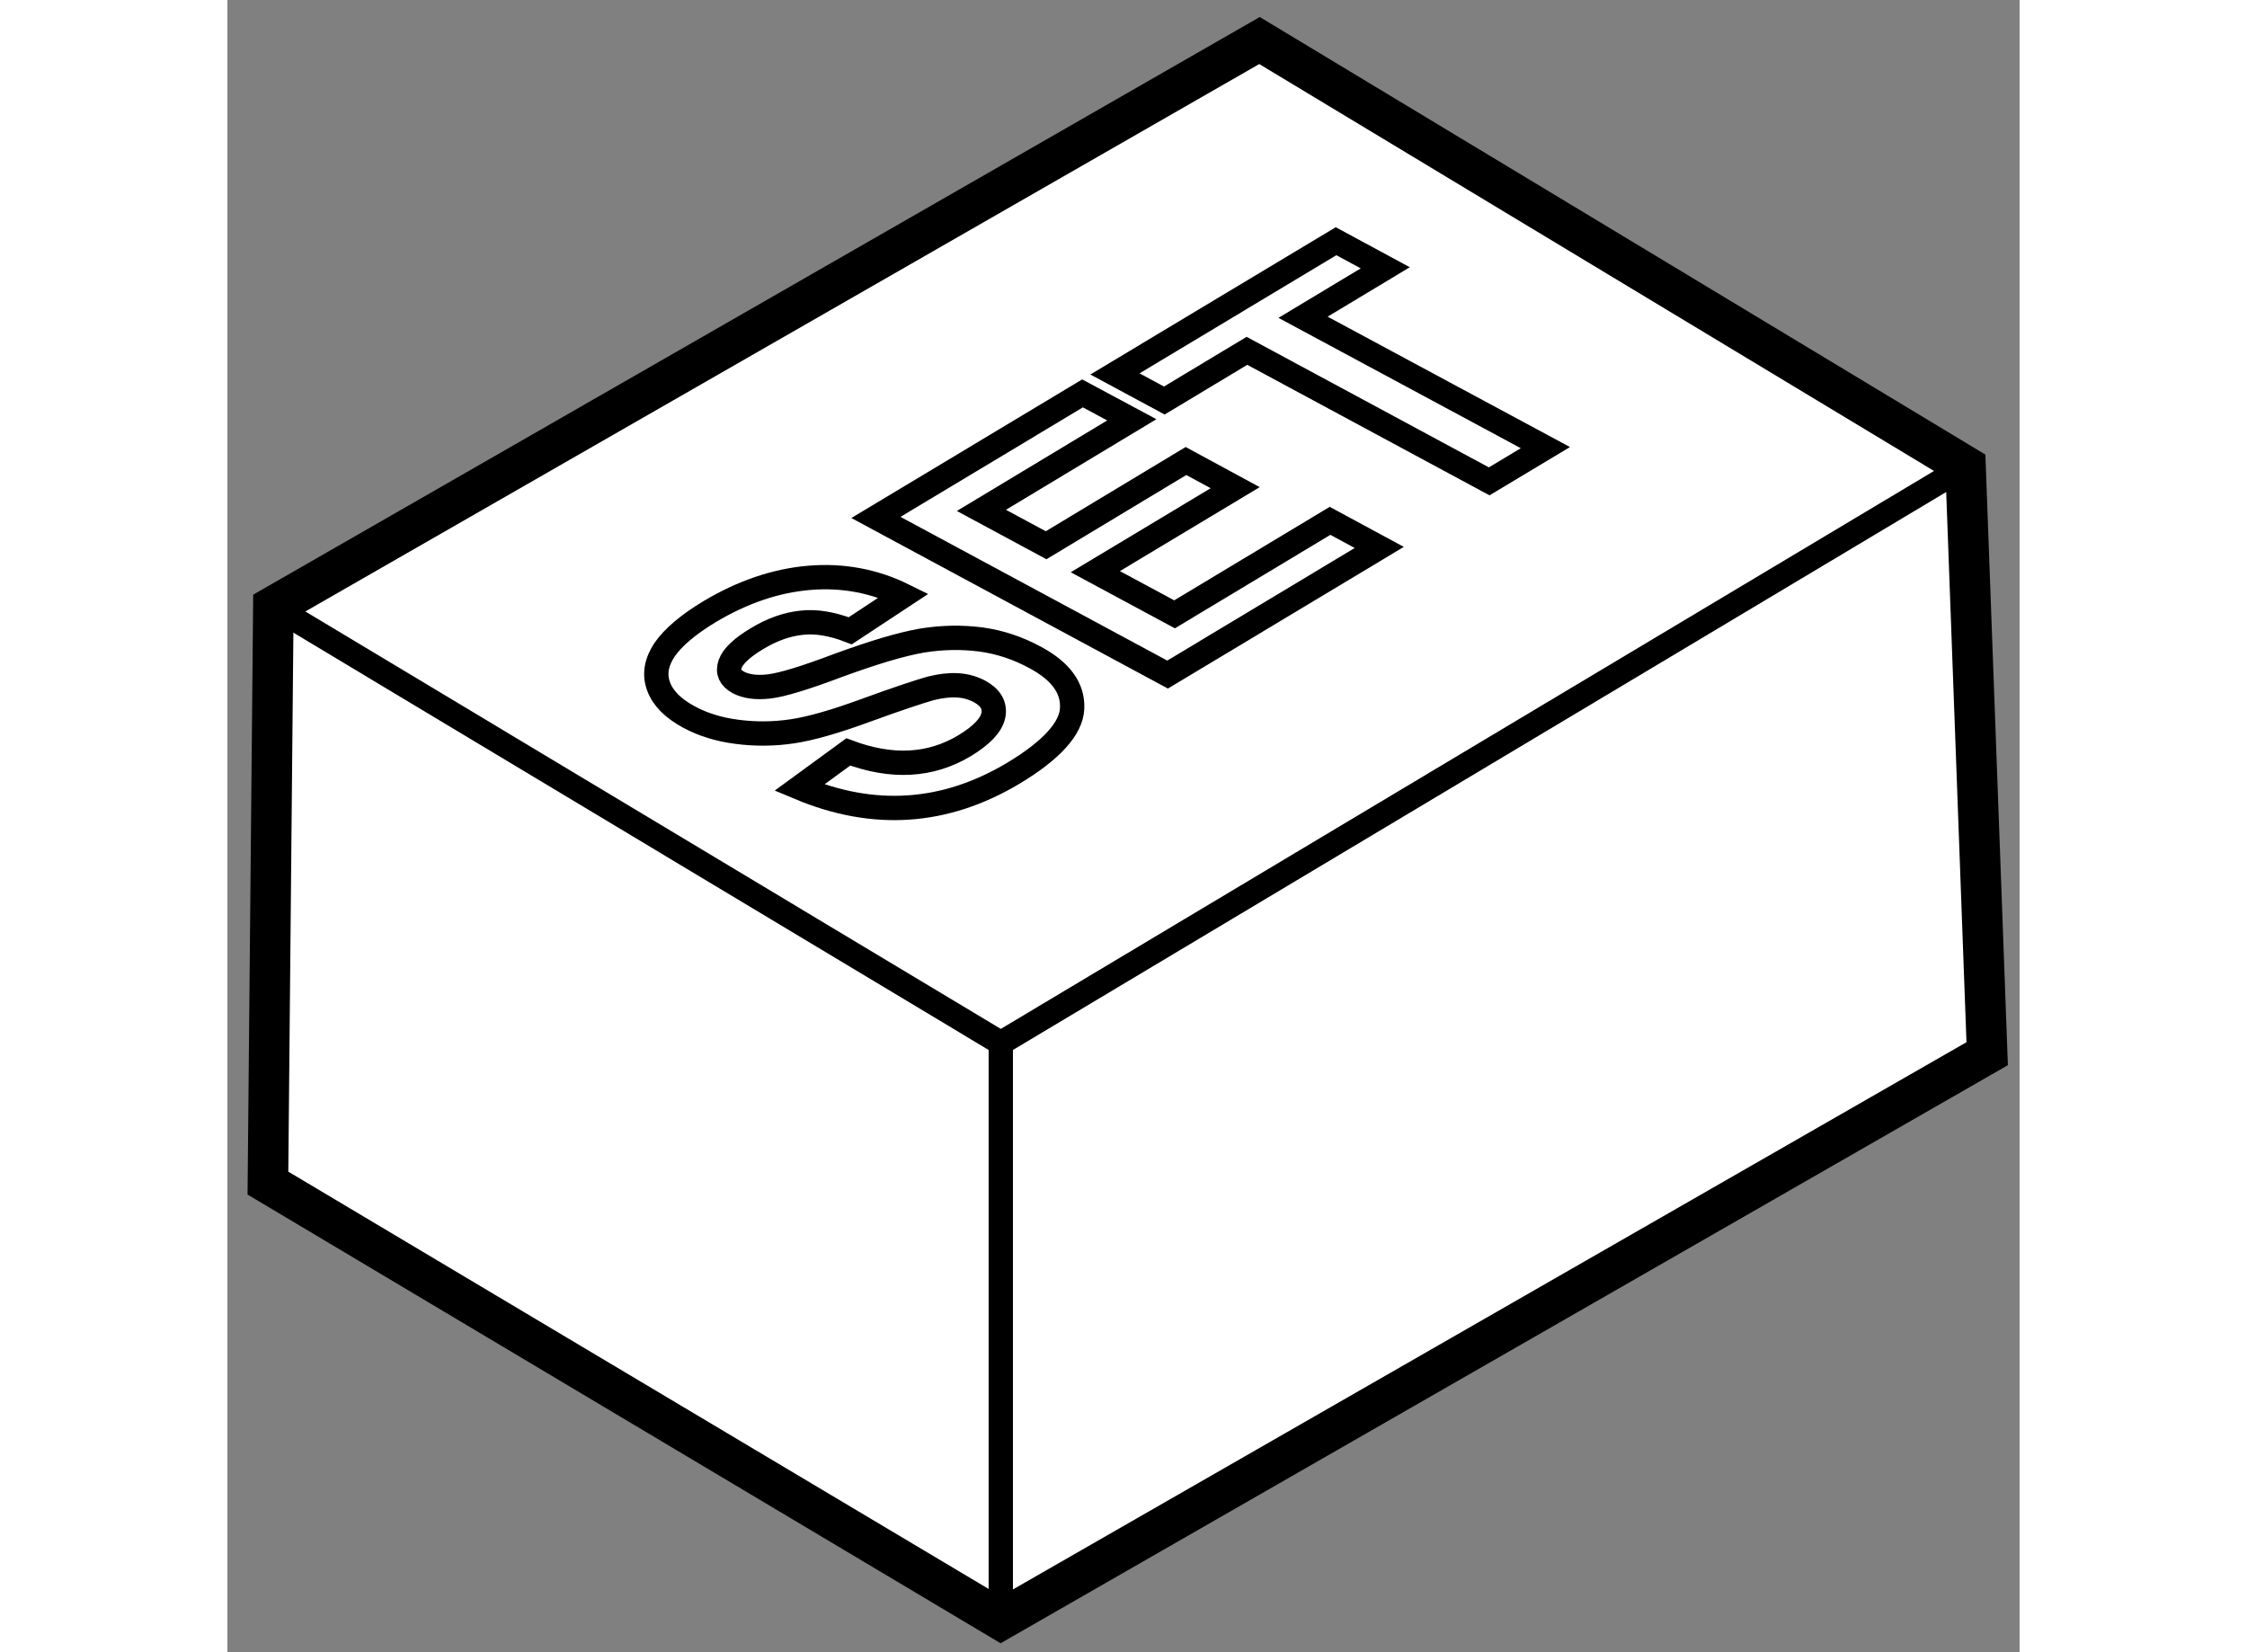 <?xml version="1.0" encoding="utf-8"?>
<!-- Generator: Adobe Illustrator 15.1.0, SVG Export Plug-In . SVG Version: 6.00 Build 0)  -->
<!DOCTYPE svg PUBLIC "-//W3C//DTD SVG 1.1//EN" "http://www.w3.org/Graphics/SVG/1.1/DTD/svg11.dtd">
<svg version="1.1" xmlns="http://www.w3.org/2000/svg" xmlns:xlink="http://www.w3.org/1999/xlink" x="0px" y="0px" width="244.8px"
	 height="180px" viewBox="83.087 130.059 22.105 20.378" enable-background="new 0 0 244.8 180" xml:space="preserve">
	
<rect x="83.087" y="130.059" width="22.105" height="20.378" fill="#808080" stroke="none"/>
	
<g><polygon fill="#FFFFFF" stroke="#000000" stroke-width="0.5" points="92.626,150.037 83.587,144.651 83.654,137.539 
			95.817,130.559 104.525,135.81 104.792,143.055 		"></polygon><polyline fill="none" stroke="#000000" stroke-width="0.3" points="83.654,137.539 92.626,142.924 104.525,135.81 		"></polyline><line fill="none" stroke="#000000" stroke-width="0.3" x1="92.626" y1="150.037" x2="92.626" y2="142.924"></line><polygon fill="none" stroke="#000000" stroke-width="0.3" points="98.65,135.996 95.662,134.386 94.643,134.999 94.034,134.671 
			96.761,133.034 97.368,133.362 96.354,133.972 99.343,135.58 		"></polygon><polygon fill="none" stroke="#000000" stroke-width="0.3" points="94.683,138.379 91.086,136.441 93.634,134.911 94.242,135.237 
			92.387,136.354 93.185,136.784 94.91,135.745 95.517,136.074 93.792,137.11 94.769,137.636 96.687,136.483 97.294,136.811 		"></polygon><path fill="none" stroke="#000000" stroke-width="0.3" d="M90.141,139.774l0.604-0.441c0.536,0.201,1.014,0.176,1.435-0.077
			c0.209-0.127,0.327-0.25,0.354-0.372c0.025-0.124-0.033-0.222-0.171-0.298c-0.082-0.042-0.172-0.069-0.272-0.074
			c-0.098-0.006-0.209,0.007-0.332,0.038c-0.121,0.034-0.392,0.122-0.808,0.274c-0.372,0.136-0.672,0.222-0.897,0.255
			c-0.227,0.034-0.454,0.036-0.682,0.006c-0.227-0.029-0.423-0.091-0.593-0.183c-0.196-0.106-0.321-0.232-0.374-0.378
			c-0.054-0.146-0.029-0.295,0.073-0.45c0.104-0.151,0.289-0.31,0.558-0.472c0.404-0.241,0.813-0.381,1.227-0.416
			c0.413-0.035,0.804,0.039,1.166,0.218l-0.66,0.435c-0.223-0.087-0.424-0.12-0.602-0.099c-0.179,0.019-0.362,0.083-0.548,0.196
			c-0.186,0.111-0.296,0.216-0.33,0.31c-0.036,0.101-0.001,0.173,0.098,0.229c0.099,0.052,0.226,0.069,0.384,0.05
			c0.159-0.019,0.442-0.105,0.852-0.26c0.438-0.16,0.78-0.262,1.03-0.305c0.252-0.041,0.492-0.044,0.727-0.014
			c0.234,0.032,0.458,0.106,0.674,0.224c0.312,0.168,0.463,0.376,0.452,0.625c-0.01,0.247-0.252,0.517-0.727,0.802
			C91.936,140.1,91.059,140.159,90.141,139.774z"></path></g>


</svg>